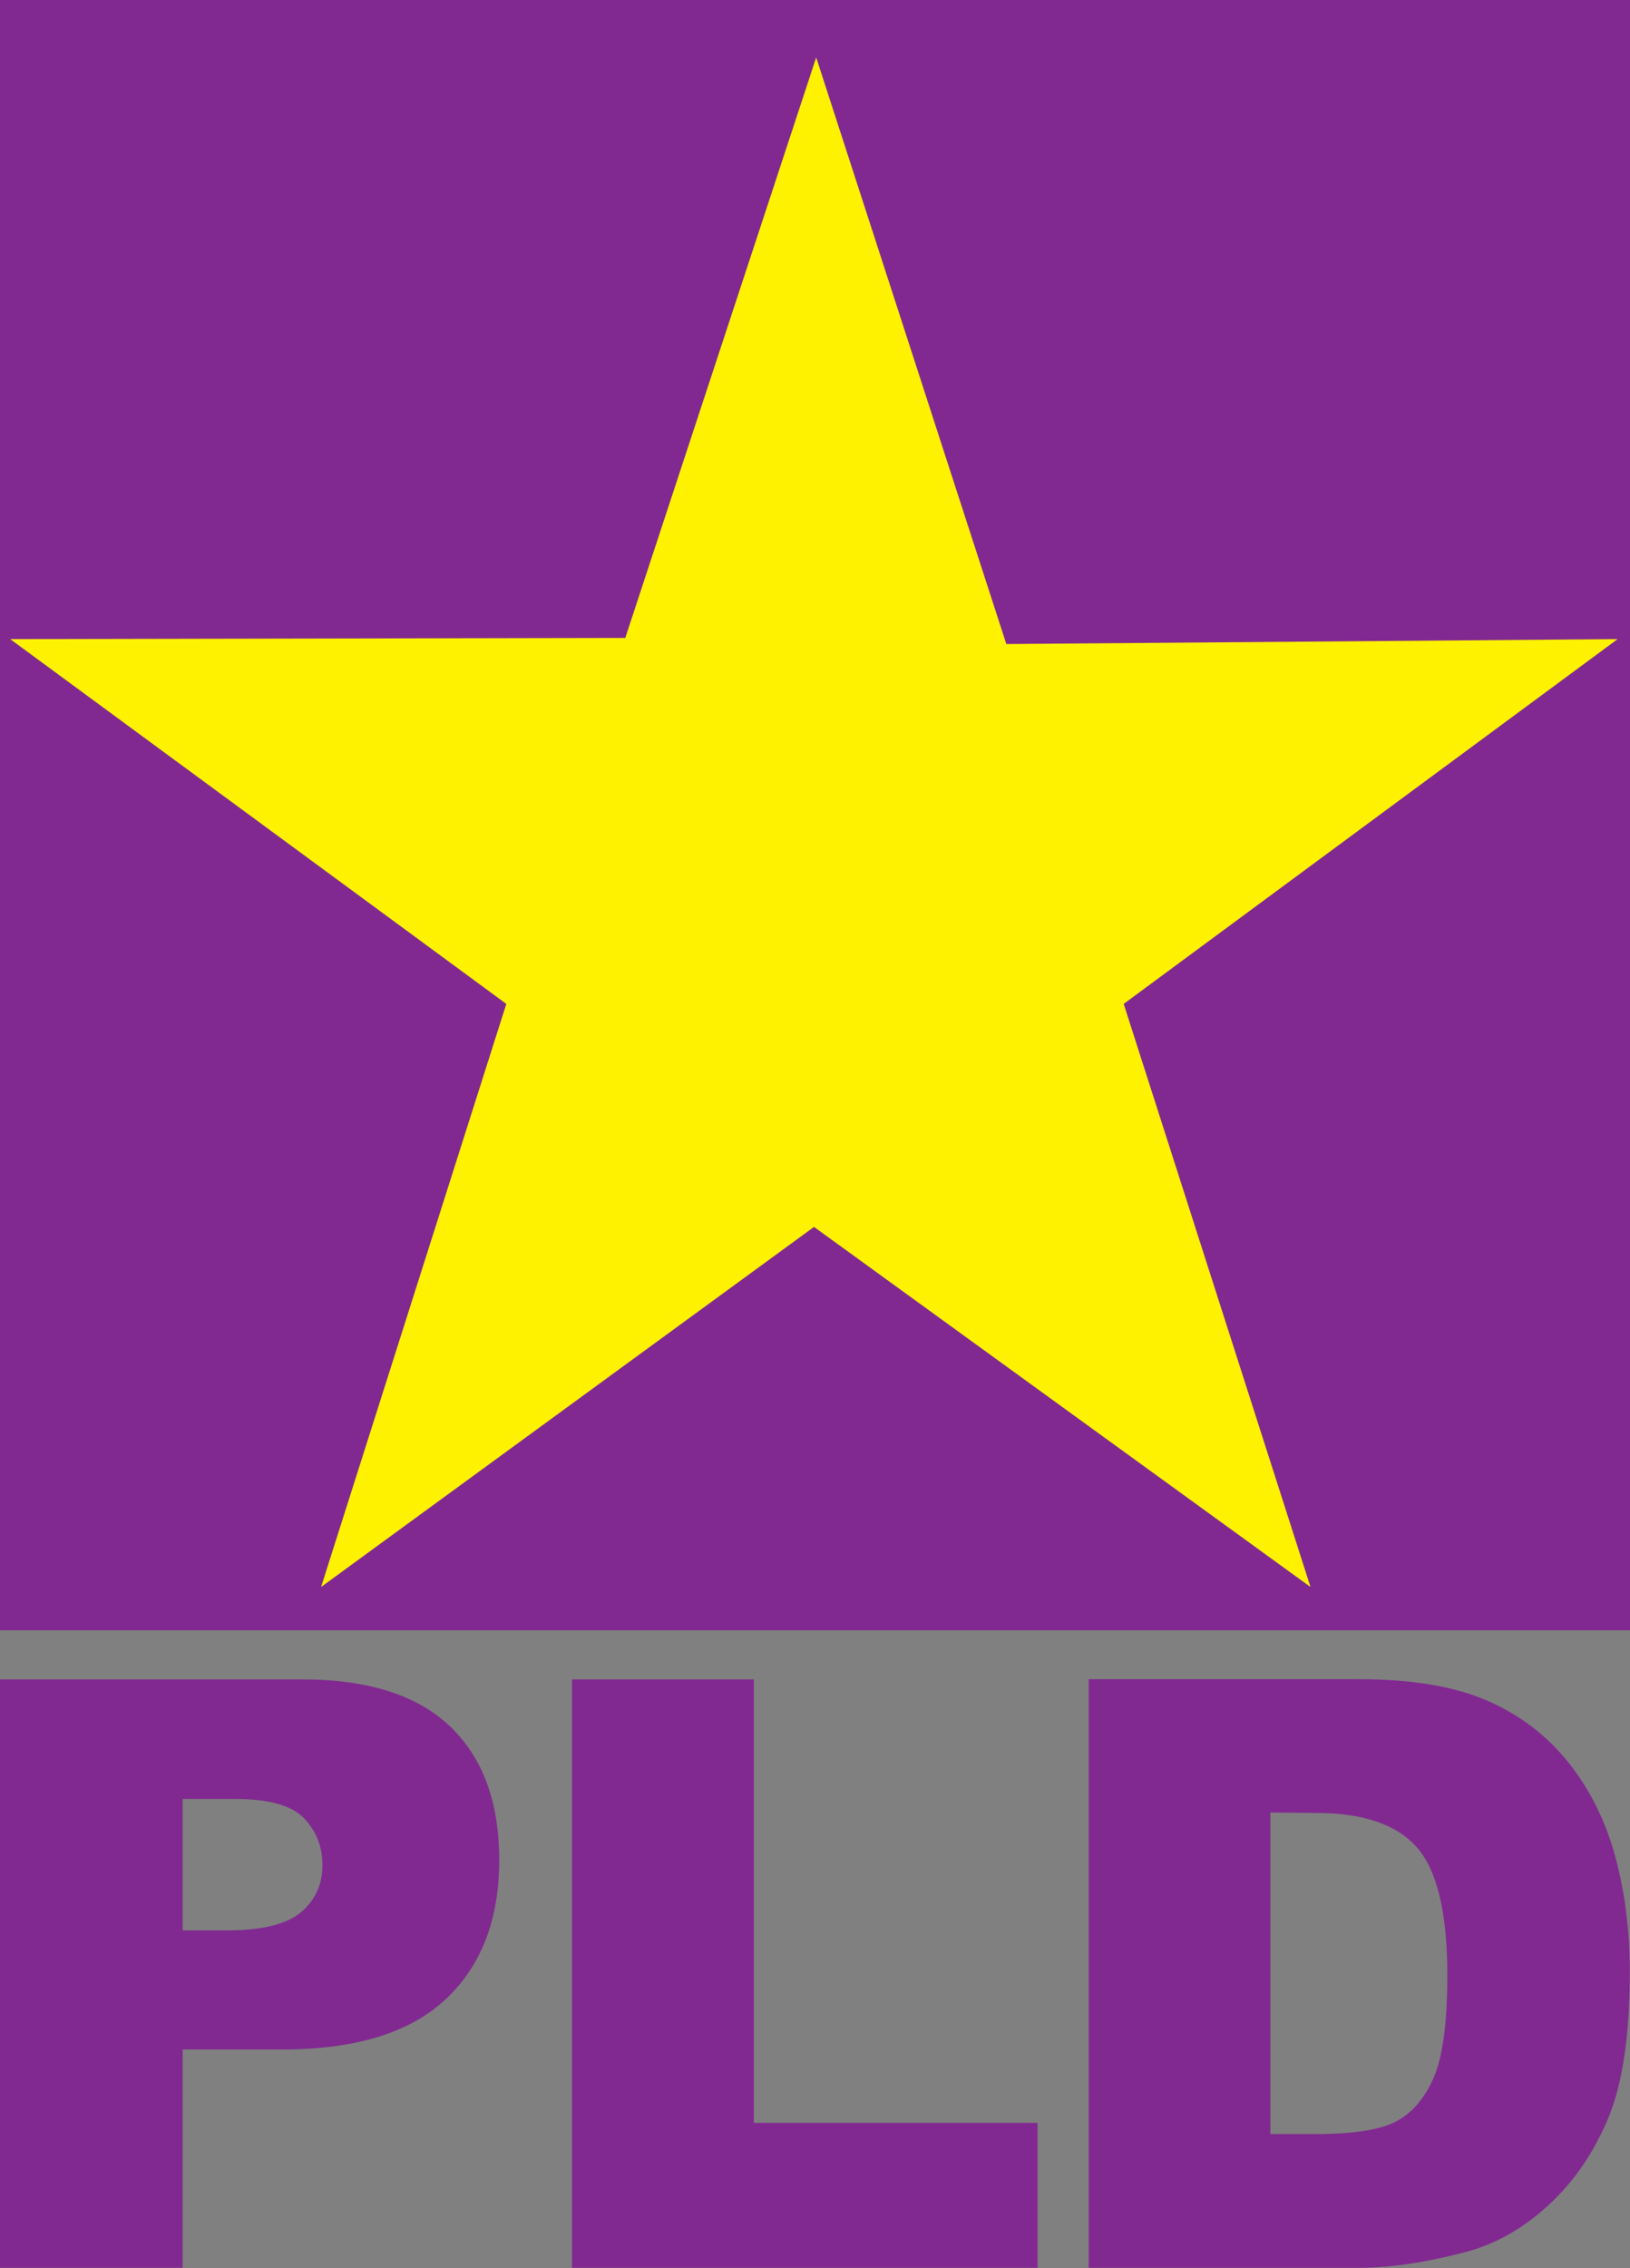 <?xml version="1.0" encoding="utf-8"?>
<!-- Generator: Adobe Illustrator 23.0.1, SVG Export Plug-In . SVG Version: 6.00 Build 0)  -->
<svg version="1.1" id="Capa_1" xmlns="http://www.w3.org/2000/svg" xmlns:xlink="http://www.w3.org/1999/xlink" x="0px" y="0px"
	 viewBox="0 0 829 1153.3" style="enable-background:new 0 0 829 1153.3;" xml:space="preserve">
<rect x="0" y="0" width="829" height="1153.3" fill="#808080" stroke="none"/>
<style type="text/css">
	.st0{fill:#812991;}
	.st1{fill:#FEF200;}
</style>
<g>
	<rect class="st0" width="829" height="829"/>
	<g>
		<path class="st0" d="M0,854h153.7c33.5,0,58.5,8,75.2,23.9s25,38.6,25,68c0,30.2-9.1,53.8-27.3,70.8c-18.2,17-45.9,25.5-83.2,25.5
			H92.9v111H0V854z M92.9,981.6h22.7c17.8,0,30.3-3.1,37.6-9.3c7.2-6.2,10.8-14.1,10.8-23.8c0-9.4-3.1-17.3-9.4-23.9
			s-18-9.8-35.3-9.8H92.9V981.6z"/>
		<path class="st0" d="M290.9,854h92.5v225.5h144.3v73.7H290.9V854z"/>
		<path class="st0" d="M553.7,853.9H691c27.1,0,49,3.7,65.6,11c16.7,7.3,30.4,17.9,41.3,31.6c10.9,13.8,18.8,29.7,23.7,48
			c4.9,18.2,7.3,37.5,7.3,58c0,32-3.6,56.8-10.9,74.4c-7.3,17.6-17.4,32.4-30.3,44.3c-12.9,11.9-26.8,19.8-41.6,23.8
			c-20.3,5.4-38.7,8.2-55.1,8.2H553.7V853.9z M646.1,921.7v163.5h22.7c19.3,0,33.1-2.1,41.2-6.4c8.2-4.3,14.6-11.8,19.2-22.4
			c4.6-10.7,6.9-28,6.9-51.9c0-31.7-5.2-53.4-15.5-65.1c-10.3-11.7-27.5-17.5-51.4-17.5L646.1,921.7L646.1,921.7z"/>
	</g>
</g>
<g id="Capa_3">
	<polygon class="st1" points="666.5,807 414,623.9 163.3,807 257.5,510.5 5.2,325 318,324.4 415.1,29.2 511.8,327.5 822.7,325 
		571.5,510.5 	"/>
</g>
</svg>
